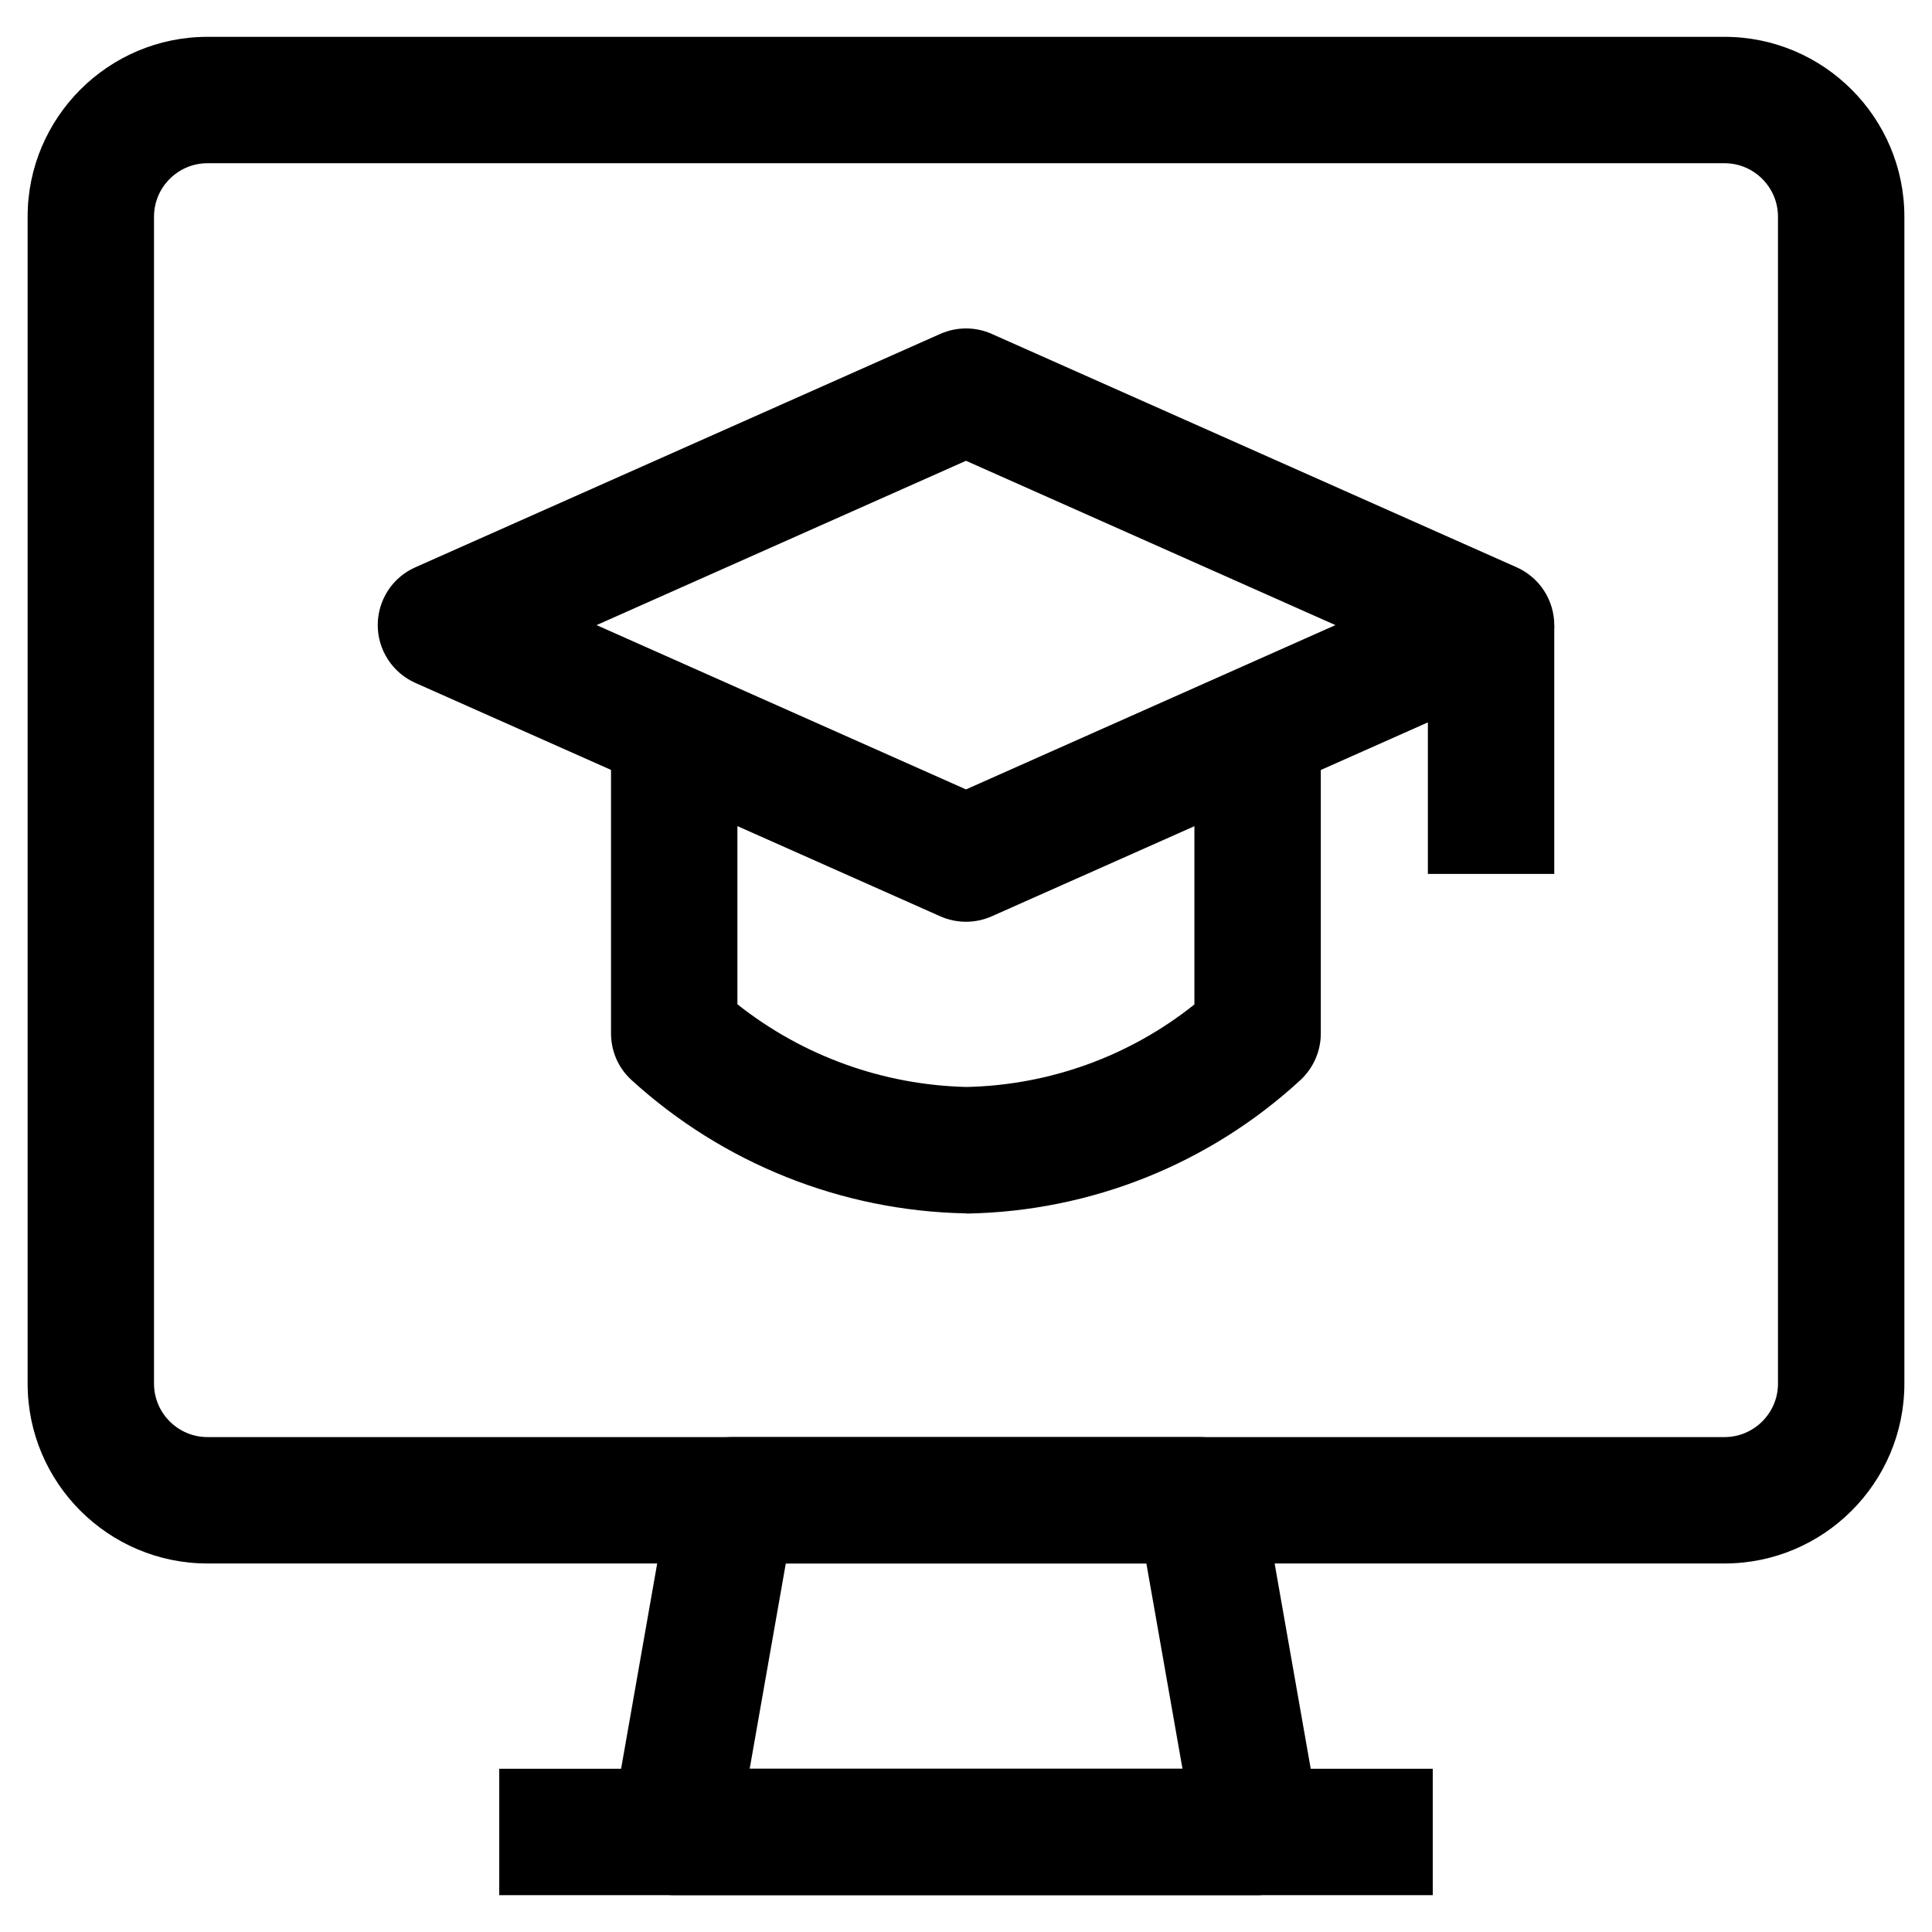 <?xml version="1.0" encoding="UTF-8"?><svg id="Layer_1" xmlns="http://www.w3.org/2000/svg" viewBox="0 0 107 107"><path d="M95.51,86.59H11.49c-5.49,0-9.96-4.47-9.96-9.96V12C1.53,6.51,6,2.04,11.49,2.04H95.51c5.49,0,9.96,4.47,9.96,9.96V76.63c0,5.49-4.47,9.96-9.96,9.96ZM11.49,9.04c-1.63,0-2.96,1.33-2.96,2.96V76.63c0,1.63,1.33,2.96,2.96,2.96H95.51c1.63,0,2.96-1.33,2.96-2.96V12c0-1.63-1.33-2.96-2.96-2.96H11.49Z"/><path d="M69.66,104.96H37.34c-1.03,0-2.02-.46-2.68-1.25-.67-.79-.95-1.84-.77-2.86l3.23-18.37c.29-1.67,1.75-2.89,3.45-2.89h25.85c1.7,0,3.15,1.22,3.45,2.89l3.23,18.37c.18,1.02-.1,2.06-.77,2.86-.67,.79-1.65,1.25-2.68,1.25Zm-28.14-7h23.97l-2-11.37h-19.97l-2,11.37Z"/><rect x="27.65" y="97.96" width="51.7" height="7"/><rect x="79.08" y="34.62" width="7" height="13.78"/><path d="M53.53,67.2s-.05,0-.07,0c-6.85-.14-13.41-2.76-18.48-7.38-.73-.66-1.14-1.6-1.14-2.59v-16.87h7v15.26c3.61,2.86,8.06,4.47,12.69,4.58,4.61-.1,9.04-1.71,12.62-4.57v-15.26h7v16.87c0,.98-.41,1.91-1.13,2.58-5.04,4.64-11.58,7.26-18.43,7.39-.02,0-.04,0-.07,0Z"/><path d="M53.5,51.05c-.48,0-.97-.1-1.42-.3l-29.08-12.93c-1.26-.56-2.08-1.82-2.08-3.2s.81-2.64,2.08-3.2l29.08-12.93c.91-.4,1.94-.4,2.84,0l29.08,12.93c1.26,.56,2.08,1.82,2.08,3.2s-.81,2.64-2.08,3.2l-29.08,12.93c-.45,.2-.94,.3-1.42,.3Zm-20.46-16.43l20.46,9.1,20.46-9.1-20.46-9.1-20.46,9.1Z"/></svg>